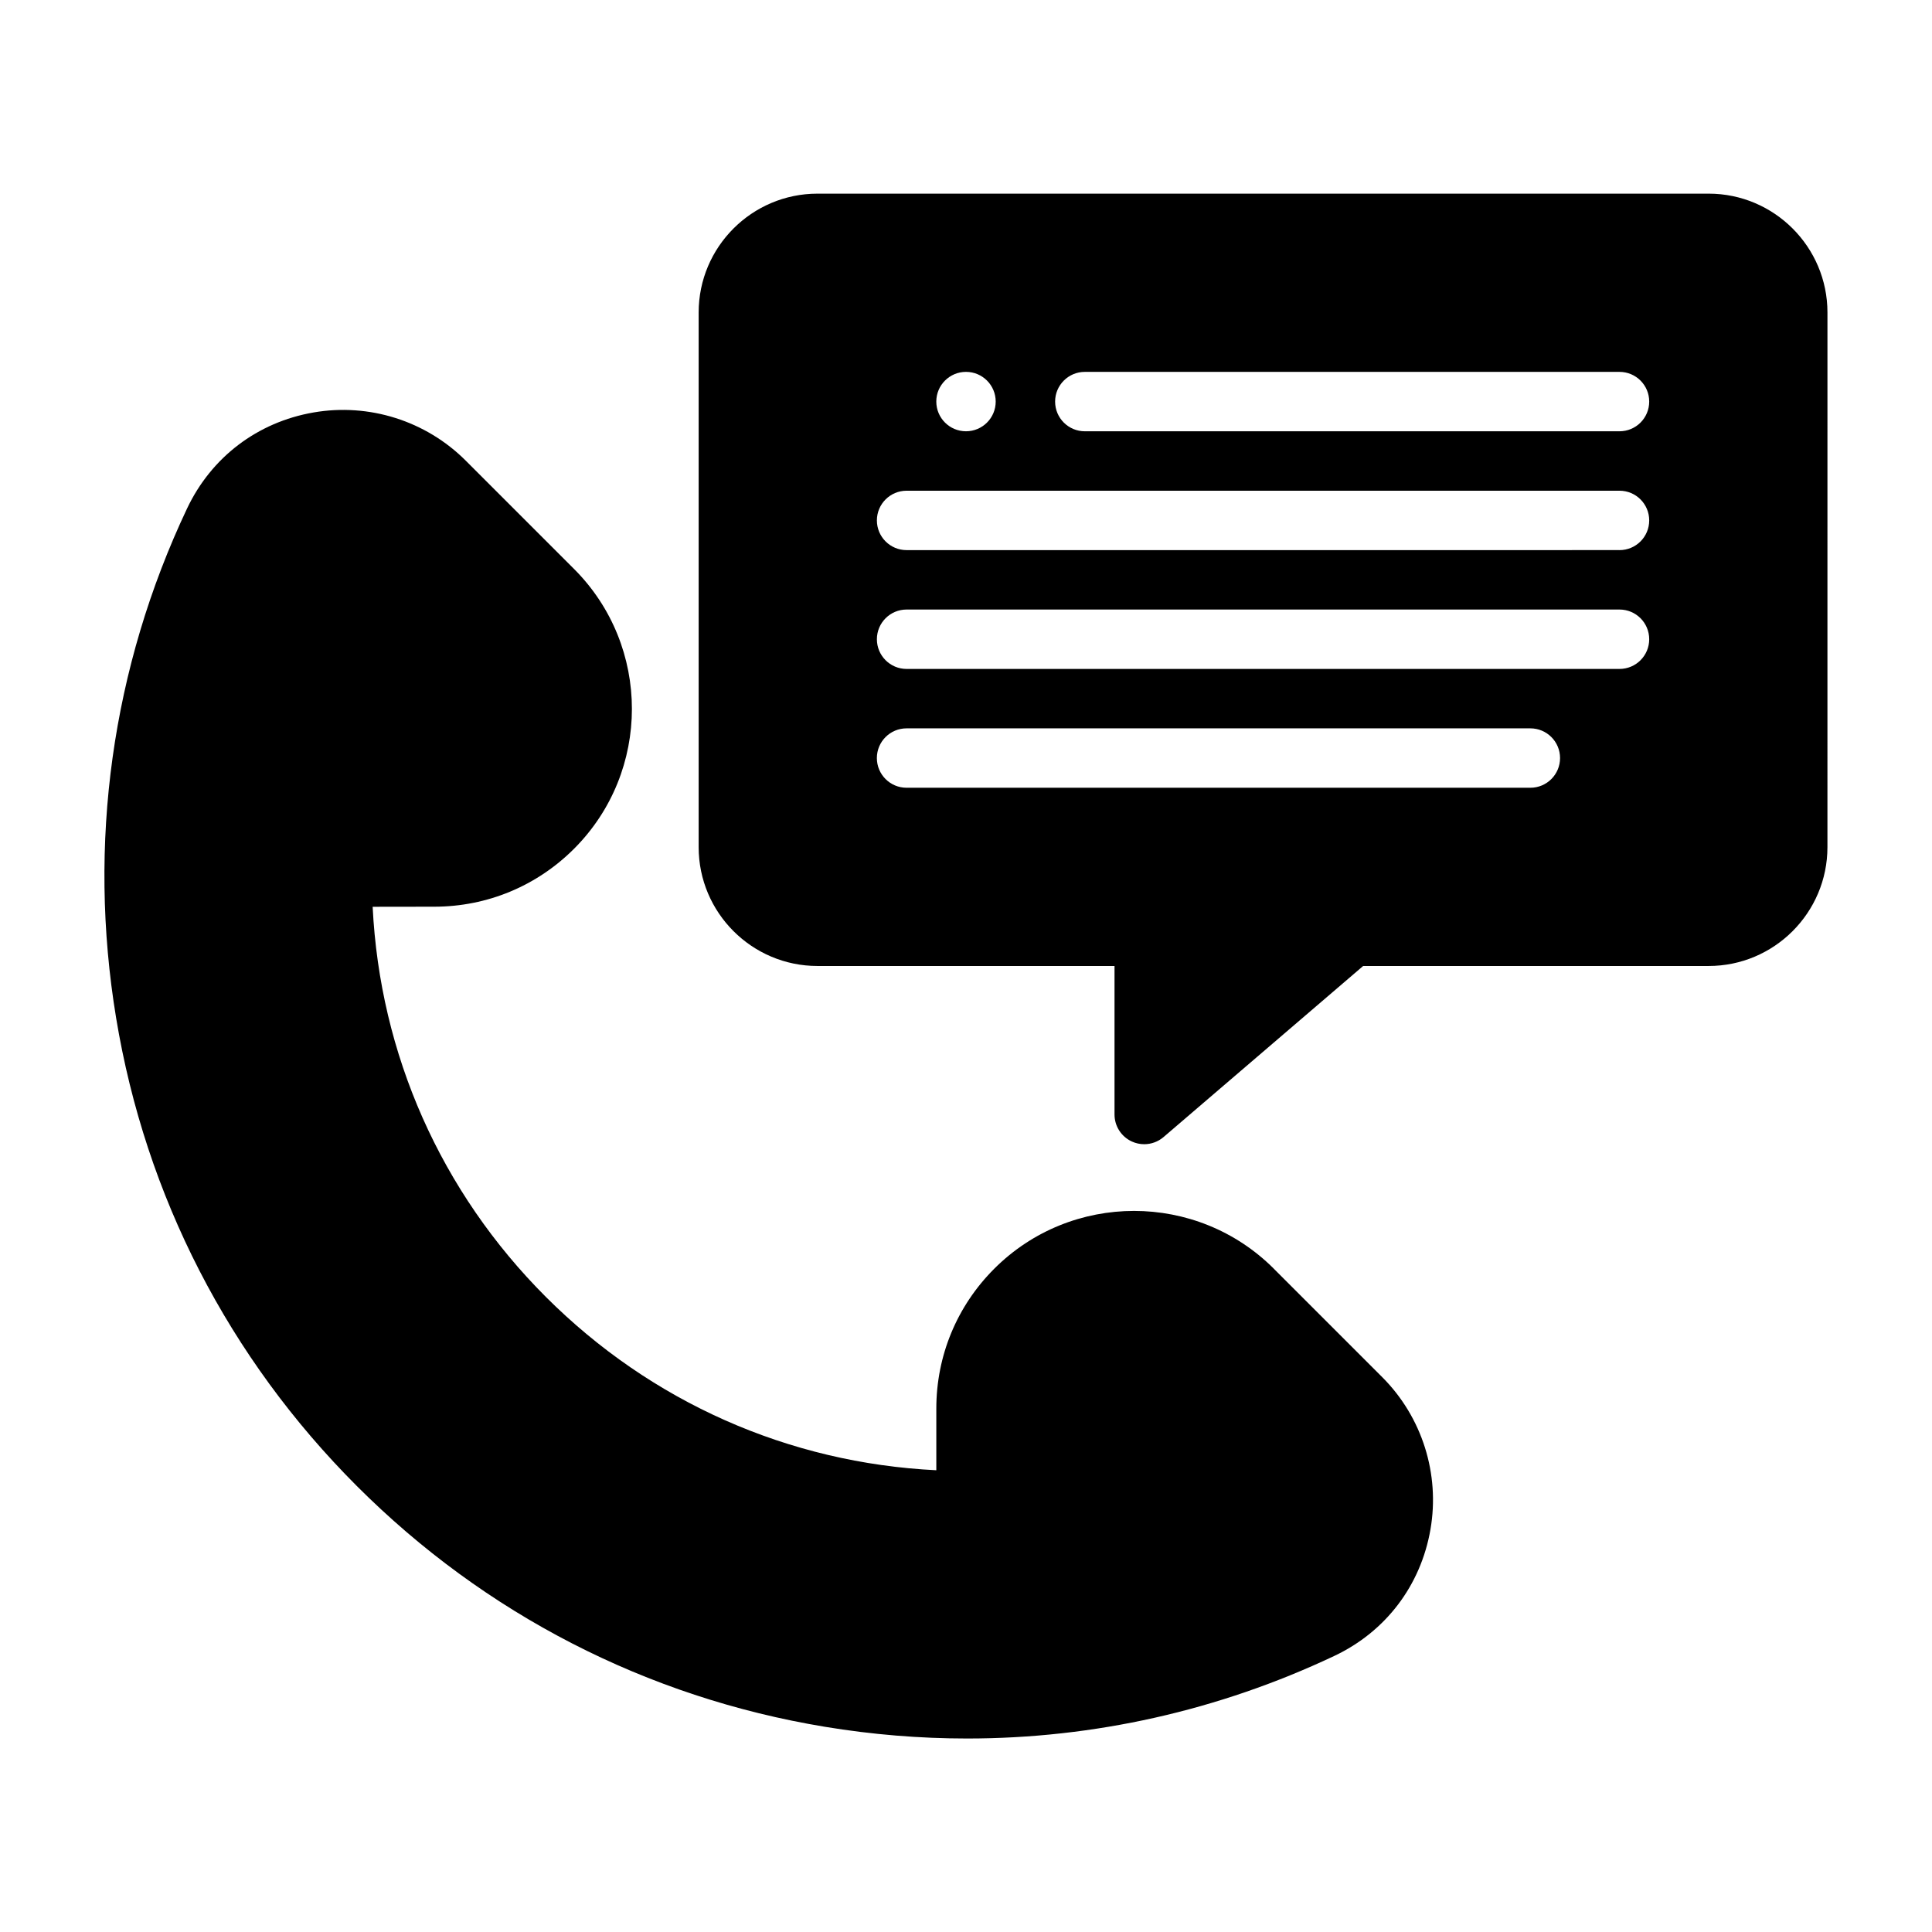 <?xml version="1.0" encoding="UTF-8"?>
<!-- Uploaded to: SVG Find, www.svgrepo.com, Generator: SVG Find Mixer Tools -->
<svg fill="#000000" width="800px" height="800px" version="1.1" viewBox="144 144 512 512" xmlns="http://www.w3.org/2000/svg">
 <g>
  <path d="m481.59 480.23c-20.434-20.434-53.676-20.43-74.109 0-9.898 9.898-15.348 23.059-15.348 37.055v16.344c-39.098-1.91-75.582-18.047-103.46-45.922s-43.992-64.328-45.918-103.4l16.379-0.023c13.977-0.02 27.113-5.477 36.996-15.355 20.441-20.441 20.441-53.707 0-74.148l-28.699-28.699c-10.555-10.555-25.641-15.332-40.359-12.773-14.859 2.578-27.07 11.859-33.504 25.461-19.922 42.137-26.422 88.82-18.793 135.01 7.797 47.203 29.859 90.094 63.797 124.04 33.941 33.941 76.832 56 124.04 63.797 12.559 2.074 25.148 3.106 37.68 3.106 33.555 0 66.652-7.391 97.332-21.895 13.602-6.434 22.883-18.645 25.461-33.504 2.555-14.715-2.223-29.805-12.773-40.359l-28.719-28.719z"/>
  <path d="m596.8 195.32h-236.16c-17.363 0-31.488 14.125-31.488 31.488v141.7c0 17.363 14.125 31.488 31.488 31.488h78.719v39.359c0 3.074 1.789 5.867 4.582 7.152 1.051 0.484 2.172 0.719 3.289 0.719 1.844 0 3.668-0.648 5.125-1.895l52.895-45.336h91.551c17.363 0 31.488-14.125 31.488-31.488l0.004-141.7c0-17.363-14.125-31.488-31.488-31.488zm-196.8 47.23c4.348 0 7.871 3.523 7.871 7.871 0 4.348-3.523 7.871-7.871 7.871s-7.871-3.523-7.871-7.871c0-4.348 3.523-7.871 7.871-7.871zm149.57 110.21-165.32 0.004c-4.348 0-7.871-3.523-7.871-7.871 0-4.348 3.523-7.871 7.871-7.871h165.31c4.348 0 7.871 3.523 7.871 7.871 0 4.348-3.523 7.871-7.871 7.871zm23.617-31.488-188.93 0.004c-4.348 0-7.871-3.523-7.871-7.871s3.523-7.871 7.871-7.871h188.93c4.348 0 7.871 3.523 7.871 7.871s-3.523 7.871-7.871 7.871zm0-31.488-188.93 0.004c-4.348 0-7.871-3.523-7.871-7.871 0-4.348 3.523-7.871 7.871-7.871h188.93c4.348 0 7.871 3.523 7.871 7.871 0 4.348-3.523 7.871-7.871 7.871zm0-31.488h-141.7c-4.348 0-7.871-3.523-7.871-7.871 0-4.348 3.523-7.871 7.871-7.871h141.7c4.348 0 7.871 3.523 7.871 7.871 0 4.348-3.523 7.871-7.871 7.871z"/>
 </g>
</svg>